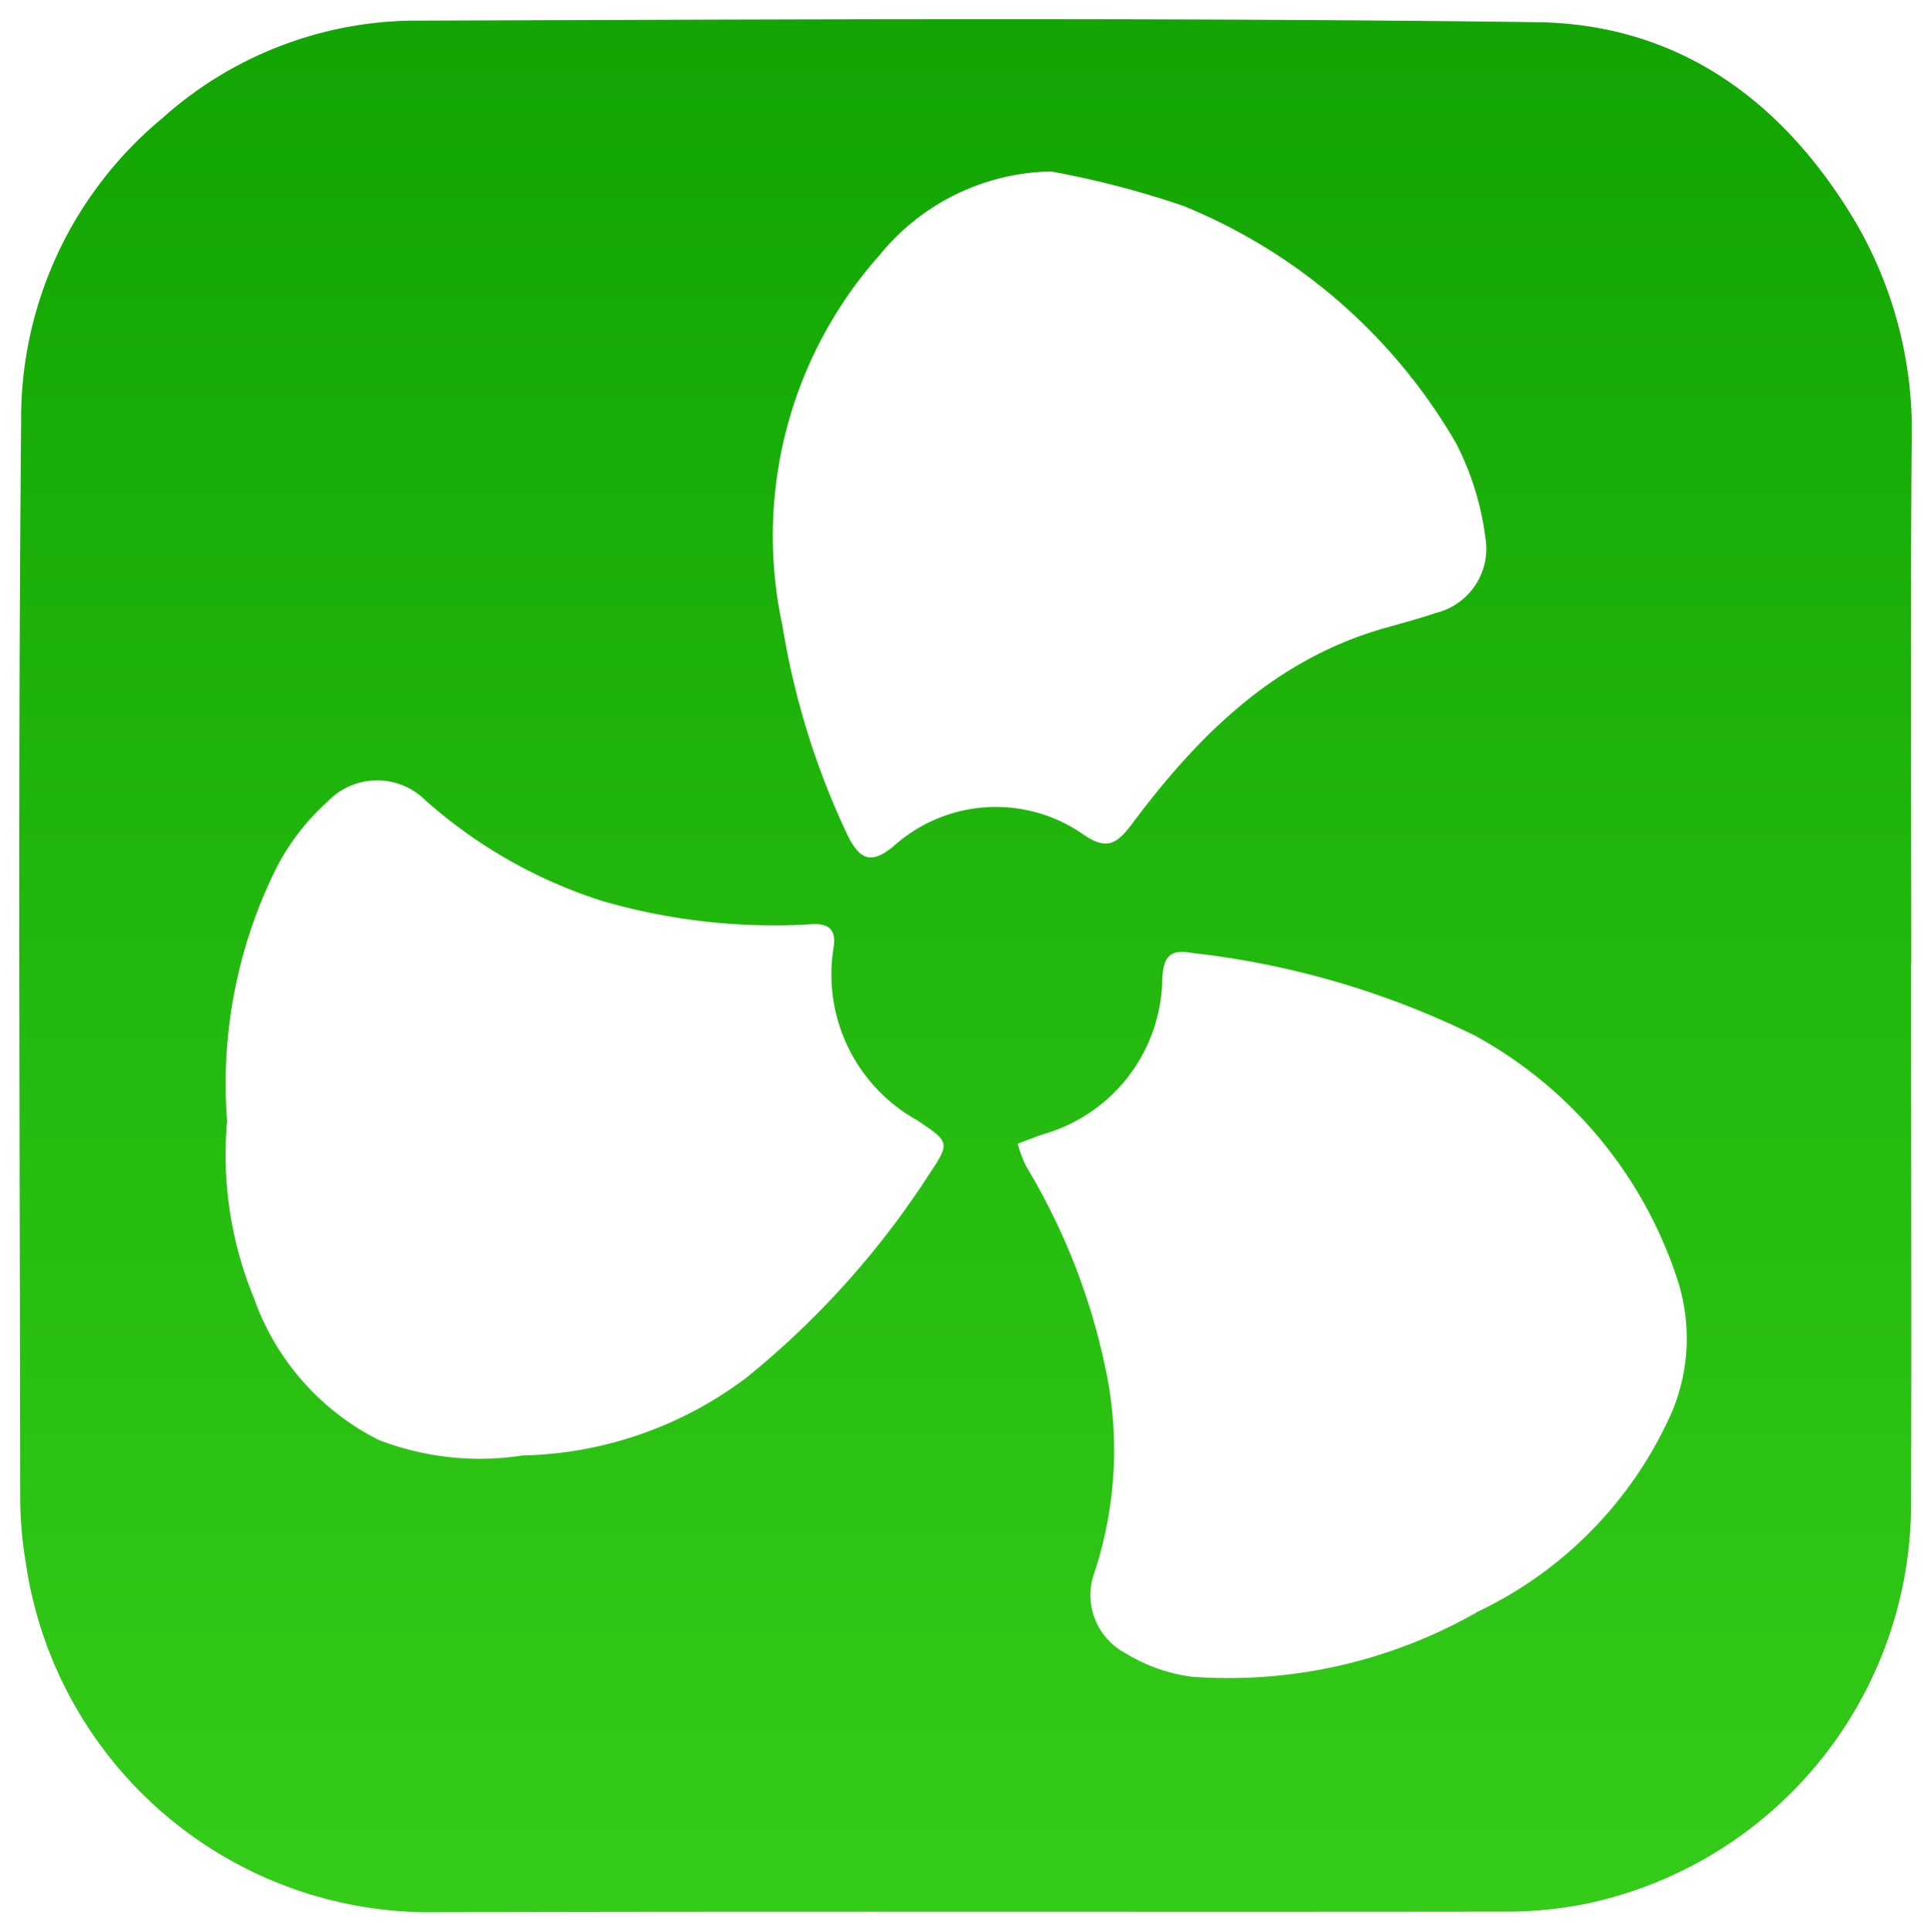 <svg xmlns="http://www.w3.org/2000/svg" xmlns:xlink="http://www.w3.org/1999/xlink" width="49.591" height="49.607" viewBox="0 0 49.591 49.607">
  <defs>
    <linearGradient id="linear-gradient" x1="0.5" x2="0.5" y2="1" gradientUnits="objectBoundingBox">
      <stop offset="0" stop-color="#12a503"/>
      <stop offset="1" stop-color="#34cb19"/>
    </linearGradient>
  </defs>
  <path id="Pfad_103922" data-name="Pfad 103922" d="M48.584,24.254c0,4.647.014,9.294,0,13.941a10.5,10.5,0,0,1-8.358,10.2,10.389,10.389,0,0,1-2.044.2c-9.152.013-18.3-.01-27.456.015A10.486,10.486,0,0,1,.169,39.645a10.321,10.321,0,0,1-.145-1.762c-.009-9.175-.06-18.352.024-27.527A10.011,10.011,0,0,1,3.672,2.544,9.8,9.8,0,0,1,10.022.038c9.649-.031,19.3-.083,28.948.039,3.658.047,6.359,2.034,8.211,5.173A10.613,10.613,0,0,1,48.6,10.881c-.036,4.457-.011,8.915-.011,13.373M25.643,28.873a2.914,2.914,0,0,0,.22.592,16.555,16.555,0,0,1,2.019,5.117,10.037,10.037,0,0,1-.273,5.315,1.687,1.687,0,0,0,.809,2.067,4.3,4.3,0,0,0,1.7.6,12.889,12.889,0,0,0,7.355-1.679,10.271,10.271,0,0,0,4.979-5.14,4.884,4.884,0,0,0,.122-3.412,11.048,11.048,0,0,0-5.19-6.233,21.989,21.989,0,0,0-7.236-2.119c-.568-.1-.751.047-.793.623a4.208,4.208,0,0,1-3.038,4.022c-.2.066-.392.146-.674.25M26.5,3.91a5.8,5.8,0,0,0-4.4,2.141A10.854,10.854,0,0,0,19.6,15.576a20.007,20.007,0,0,0,1.707,5.452c.294.541.571.679,1.135.219a3.924,3.924,0,0,1,4.862-.328c.629.445.892.256,1.29-.278,1.7-2.272,3.662-4.217,6.5-5.014.432-.121.866-.238,1.29-.382a1.7,1.7,0,0,0,1.265-1.957,7.288,7.288,0,0,0-.754-2.407,14.347,14.347,0,0,0-7-6.087,23.51,23.51,0,0,0-3.4-.884M5.337,28.3a9.658,9.658,0,0,0,.69,4.542,6.5,6.5,0,0,0,3.2,3.64,7.217,7.217,0,0,0,3.7.4,9.892,9.892,0,0,0,5.739-1.992,22.208,22.208,0,0,0,4.688-5.209c.563-.842.541-.846-.3-1.41a4.281,4.281,0,0,1-2.14-4.439c.088-.58-.269-.624-.69-.584a15.859,15.859,0,0,1-5.258-.607,12.572,12.572,0,0,1-4.531-2.579,1.759,1.759,0,0,0-2.507.019,5.983,5.983,0,0,0-1.322,1.707A12.449,12.449,0,0,0,5.337,28.3" transform="translate(0.495 0.493)" stroke="rgba(0,0,0,0)" stroke-width="1" fill="url(#linear-gradient)"/>
</svg>
